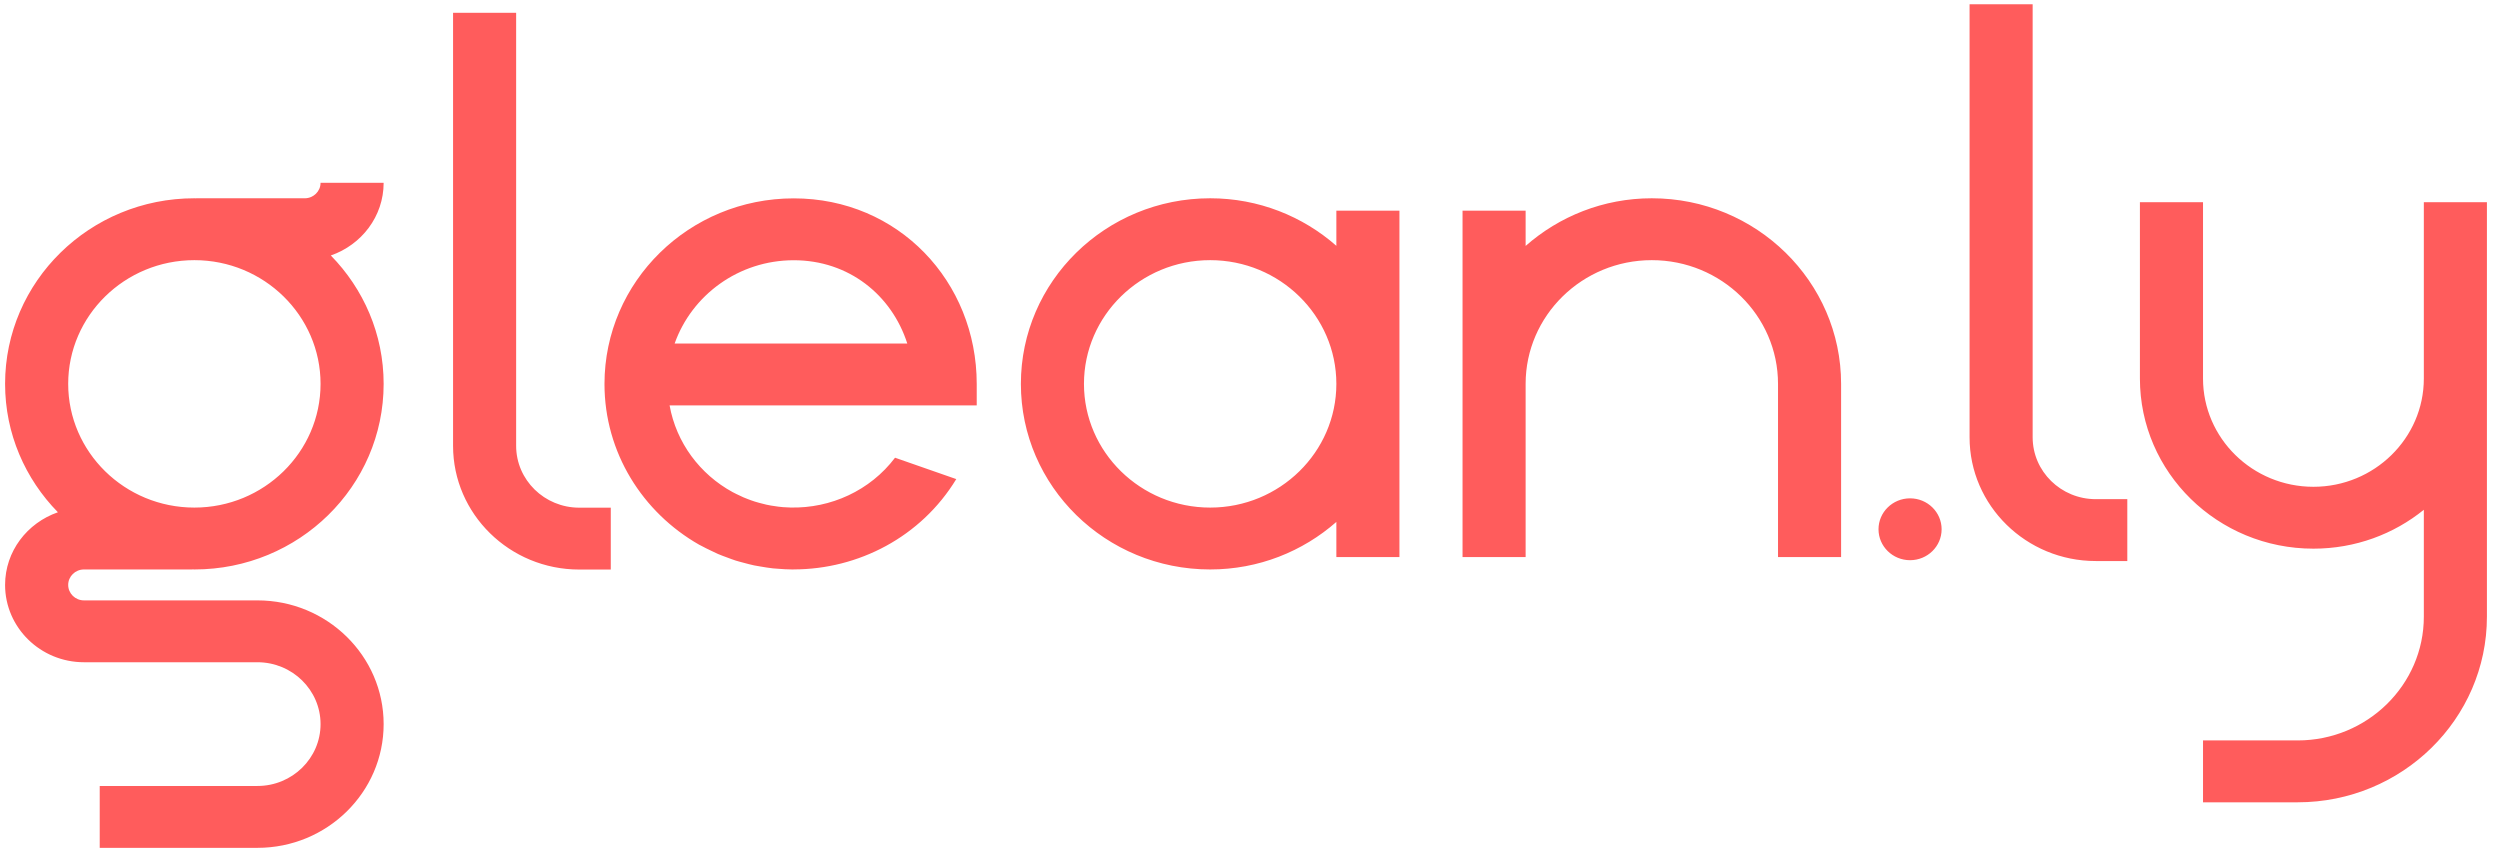 <?xml version="1.0" encoding="UTF-8"?>
<svg width="116px" height="40px" viewBox="0 0 116 40" version="1.1" xmlns="http://www.w3.org/2000/svg" xmlns:xlink="http://www.w3.org/1999/xlink">
    <title>Icons/Logo/Gleanly</title>
    <g id="Guides" stroke="none" stroke-width="1" fill="none" fill-rule="evenodd">
        <g id="Buttons-&amp;-Icons" transform="translate(-172, -1035)" fill="#FF5C5C">
            <g id="Icons/Logo/Alpha" transform="translate(172.236, 1035.198)">
                <path d="M88.391,22.925 C87.583,22.925 86.927,23.567 86.927,24.36 C86.927,25.153 87.583,25.795 88.391,25.795 C89.2,25.795 89.855,25.153 89.855,24.36 C89.855,23.567 89.2,22.925 88.391,22.925 M94.079,20.093 L94.079,-1.77635684e-15 L91.152,-1.77635684e-15 L91.152,20.093 C91.152,23.259 93.779,25.834 97.007,25.834 L98.471,25.834 L98.471,22.963 L97.007,22.963 C95.393,22.963 94.079,21.676 94.079,20.093 M112.23,9.185 L112.23,17.366 C112.23,20.136 109.932,22.389 107.107,22.389 C104.282,22.389 101.984,20.136 101.984,17.366 L101.984,9.185 L99.056,9.185 L99.056,17.366 C99.056,21.726 102.661,25.26 107.107,25.26 C109.053,25.26 110.838,24.583 112.23,23.455 L112.23,28.417 C112.23,31.583 109.603,34.158 106.375,34.158 L101.984,34.158 L101.984,37.029 L106.375,37.029 C111.218,37.029 115.157,33.165 115.157,28.417 L115.157,9.185 L112.23,9.185 Z M55.916,23.354 C52.687,23.354 50.06,20.779 50.06,17.614 C50.06,14.448 52.687,11.873 55.916,11.873 C59.144,11.873 61.771,14.448 61.771,17.614 C61.771,20.779 59.144,23.354 55.916,23.354 L55.916,23.354 Z M61.771,11.208 C60.216,9.841 58.168,9.002 55.916,9.002 C51.065,9.002 47.133,12.858 47.133,17.614 C47.133,22.369 51.065,26.225 55.916,26.225 C58.168,26.225 60.216,25.386 61.771,24.019 L61.771,25.651 L64.698,25.651 L64.698,9.576 L61.771,9.576 L61.771,11.208 Z M76.408,9.002 C74.158,9.002 72.109,9.844 70.553,11.213 L70.553,9.576 L67.626,9.576 L67.626,25.651 L70.553,25.651 L70.553,17.613 C70.553,14.448 73.18,11.873 76.408,11.873 C79.637,11.873 82.264,14.448 82.264,17.613 L82.264,25.651 L85.191,25.651 L85.191,17.613 C85.191,12.865 81.251,9.002 76.408,9.002 M8.783,23.354 C5.554,23.354 2.928,20.779 2.928,17.614 C2.928,14.448 5.554,11.873 8.783,11.873 C12.011,11.873 14.638,14.448 14.638,17.614 C14.638,20.779 12.011,23.354 8.783,23.354 M17.565,8.285 L14.638,8.285 C14.638,8.68 14.309,9.002 13.906,9.002 L8.874,9.002 C8.864,9.002 8.854,9.005 8.844,9.005 C8.823,9.005 8.803,9.002 8.783,9.002 C3.932,9.002 0,12.858 0,17.614 C0,19.927 0.936,22.024 2.451,23.571 C1.028,24.064 0,25.381 0,26.942 C0,28.921 1.642,30.53 3.66,30.53 L11.71,30.53 C13.324,30.53 14.638,31.818 14.638,33.401 C14.638,34.984 13.324,36.271 11.71,36.271 L4.391,36.271 L4.391,39.142 L11.71,39.142 C14.939,39.142 17.565,36.567 17.565,33.401 C17.565,30.235 14.939,27.66 11.71,27.66 L3.66,27.66 C3.256,27.66 2.928,27.338 2.928,26.942 C2.928,26.547 3.256,26.225 3.66,26.225 L8.691,26.225 L8.691,26.22 C8.722,26.221 8.752,26.225 8.783,26.225 C13.633,26.225 17.565,22.369 17.565,17.614 C17.565,15.299 16.629,13.203 15.114,11.656 C16.537,11.163 17.565,9.846 17.565,8.285 M23.713,0.395 L23.713,20.488 C23.713,22.071 25.026,23.358 26.641,23.358 L28.104,23.358 L28.104,26.229 L26.641,26.229 C23.412,26.229 20.786,23.654 20.786,20.488 L20.786,0.395 L23.713,0.395 Z M36.594,9.006 C41.445,9.006 45.084,12.862 45.084,17.618 L45.084,18.612 L30.833,18.612 C31.143,20.344 32.243,21.811 33.759,22.637 C33.816,22.668 33.874,22.695 33.931,22.724 C34.04,22.778 34.148,22.831 34.26,22.879 C34.322,22.906 34.385,22.929 34.448,22.954 C34.558,22.996 34.669,23.038 34.783,23.074 C34.849,23.095 34.916,23.114 34.983,23.132 C35.095,23.164 35.208,23.193 35.323,23.218 C35.393,23.234 35.464,23.247 35.535,23.26 C35.648,23.28 35.763,23.297 35.879,23.311 C35.952,23.32 36.026,23.328 36.099,23.334 C36.212,23.343 36.327,23.348 36.441,23.351 C38.303,23.395 40.136,22.571 41.294,21.04 L44.135,22.032 C42.496,24.724 39.586,26.22 36.594,26.223 C36.563,26.229 36.533,26.225 36.501,26.224 C36.296,26.223 36.09,26.21 35.884,26.194 C35.798,26.187 35.711,26.183 35.625,26.174 C35.433,26.153 35.241,26.121 35.05,26.088 C34.951,26.07 34.851,26.057 34.753,26.036 C34.59,26.002 34.429,25.957 34.267,25.914 C34.145,25.881 34.022,25.851 33.902,25.813 C33.772,25.772 33.644,25.722 33.515,25.674 C33.368,25.62 33.221,25.567 33.078,25.506 C32.972,25.46 32.868,25.407 32.763,25.357 C32.604,25.281 32.446,25.206 32.293,25.121 C32.264,25.105 32.233,25.093 32.204,25.076 C29.582,23.581 27.812,20.805 27.812,17.618 C27.812,12.862 31.743,9.006 36.594,9.006 Z M36.594,11.877 C34.036,11.877 31.862,13.496 31.067,15.742 L41.862,15.742 C41.143,13.496 39.152,11.877 36.594,11.877 Z" id="Combined-Shape"></path>
            </g>
        </g>
    </g>
</svg>